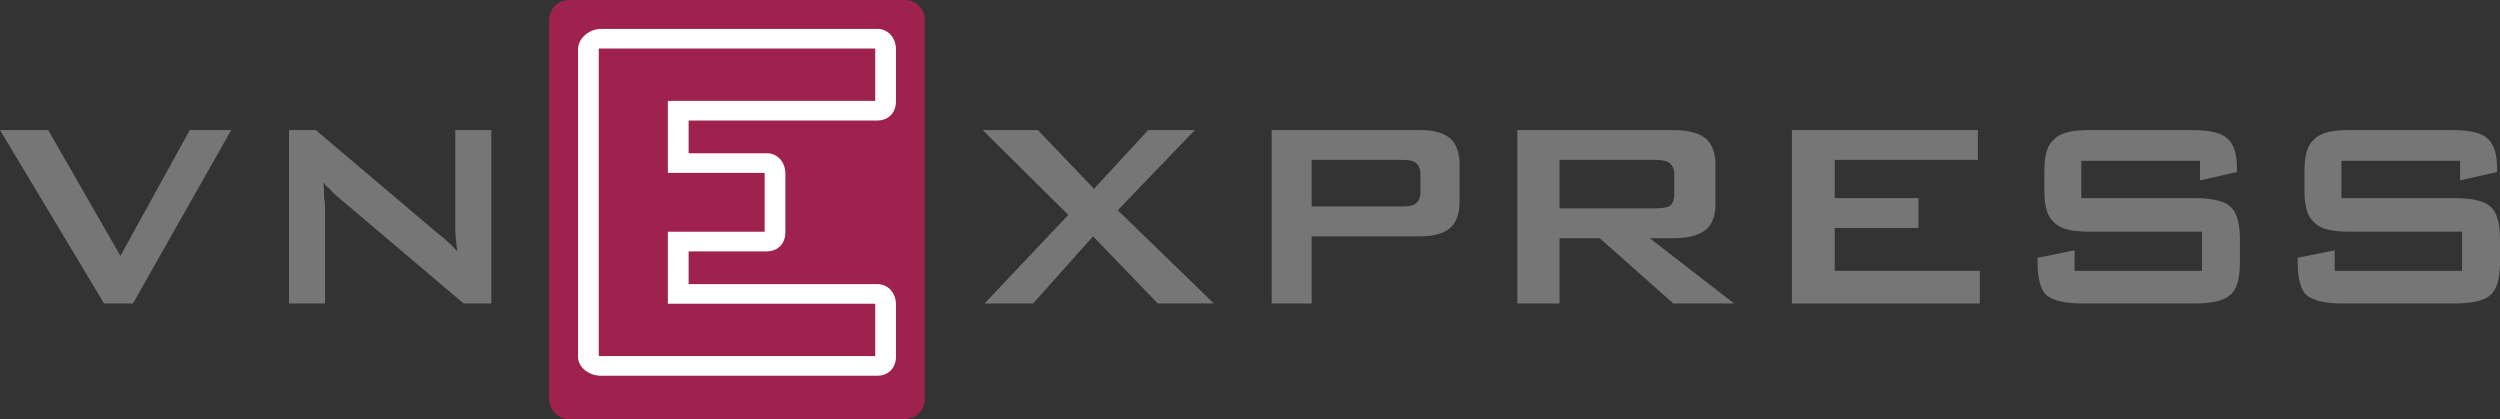 <svg width="173" height="29" viewBox="0 0 173 29" fill="none" xmlns="http://www.w3.org/2000/svg">
<rect x="0" y="0" width="173" height="29" fill="#333333" stroke="none"/>
<path fill-rule="evenodd" clip-rule="evenodd" d="M88 21V9H98.298C99.198 9 99.906 9.193 100.355 9.58C100.742 9.902 101 10.548 101 11.323V14.032C101 14.807 100.742 15.451 100.355 15.774C99.906 16.161 99.198 16.354 98.298 16.354H90.767V21H88ZM97.01 11.064H90.767V14.289H97.01C97.524 14.289 97.847 14.226 98.04 14.032C98.169 13.903 98.298 13.645 98.298 13.322V12.032C98.298 11.709 98.169 11.45 98.04 11.323C97.847 11.129 97.524 11.064 97.01 11.064Z" fill="#767676"/>
<path fill-rule="evenodd" clip-rule="evenodd" d="M105 21V9H115.792C116.811 9 117.555 9.193 118.029 9.58C118.438 9.902 118.71 10.548 118.71 11.323V14.161C118.71 14.999 118.438 15.581 118.029 15.903C117.555 16.29 116.811 16.484 115.792 16.484H114.162L120 21H115.792L110.702 16.484H107.917V21H105ZM114.503 11.064H107.917V14.419H114.503C115.044 14.419 115.385 14.354 115.587 14.226C115.723 14.097 115.861 13.838 115.861 13.452V12.032C115.861 11.709 115.723 11.45 115.587 11.323C115.385 11.129 115.044 11.064 114.503 11.064Z" fill="#767676"/>
<path fill-rule="evenodd" clip-rule="evenodd" d="M124 21V9H136.866V11.064H126.964V13.709H132.756V15.774H126.964V18.742H137V21H124Z" fill="#767676"/>
<path fill-rule="evenodd" clip-rule="evenodd" d="M152.24 11.129H144.028V13.709H151.837C153.047 13.709 153.923 13.903 154.328 14.29C154.796 14.678 155 15.451 155 16.549V18.162C155 19.257 154.796 20.031 154.328 20.419C153.923 20.806 153.047 21 151.837 21H144.097C142.884 21 142.079 20.806 141.606 20.419C141.203 20.031 141 19.257 141 18.162V17.838L143.56 17.323V18.742H152.377V16.032H144.567C143.357 16.032 142.55 15.839 142.145 15.387C141.673 14.999 141.47 14.29 141.47 13.193V11.839C141.47 10.742 141.673 10.032 142.145 9.645C142.55 9.193 143.357 9 144.567 9H151.701C152.913 9 153.721 9.193 154.126 9.58C154.594 9.967 154.796 10.677 154.796 11.644V11.903L152.24 12.483V11.129Z" fill="#767676"/>
<path fill-rule="evenodd" clip-rule="evenodd" d="M170.24 11.129H162.028V13.709H169.837C171.047 13.709 171.923 13.903 172.328 14.29C172.796 14.678 173 15.451 173 16.549V18.162C173 19.257 172.796 20.031 172.328 20.419C171.923 20.806 171.047 21 169.837 21H162.097C160.884 21 160.079 20.806 159.606 20.419C159.203 20.031 159 19.257 159 18.162V17.838L161.56 17.323V18.742H170.377V16.032H162.567C161.357 16.032 160.55 15.839 160.145 15.387C159.673 14.999 159.47 14.29 159.47 13.193V11.839C159.47 10.742 159.673 10.032 160.145 9.645C160.55 9.193 161.357 9 162.567 9H169.701C170.913 9 171.721 9.193 172.126 9.58C172.594 9.967 172.796 10.677 172.796 11.644V11.903L170.24 12.483V11.129Z" fill="#767676"/>
<path fill-rule="evenodd" clip-rule="evenodd" d="M68.132 21L73.926 14.871L68 9H71.819L75.705 13.064L79.456 9H82.682L77.35 14.548L84 21H80.115L75.64 16.354L71.49 21H68.132Z" fill="#767676"/>
<path fill-rule="evenodd" clip-rule="evenodd" d="M7.201 21L0 9H3.334L8.334 17.709L13.133 9H16L9.2 21H7.201Z" fill="#767676"/>
<path fill-rule="evenodd" clip-rule="evenodd" d="M20 21V9H21.854L30.227 16.096C30.547 16.354 30.804 16.548 30.995 16.742C31.251 16.935 31.443 17.193 31.635 17.388C31.571 16.742 31.506 16.225 31.506 15.968V15.322V9H34V21H32.083L23.324 13.581C23.133 13.387 22.941 13.258 22.812 13.064C22.62 12.935 22.495 12.806 22.367 12.613C22.43 12.999 22.43 13.322 22.43 13.709C22.495 14.032 22.495 14.289 22.495 14.548V21H20Z" fill="#767676"/>
<path fill-rule="evenodd" clip-rule="evenodd" d="M64 27.619C64 28.382 63.377 29 62.607 29H39.393C38.623 29 38 28.382 38 27.619V1.381C38 0.618 38.623 0 39.393 0H62.607C63.377 0 64 0.618 64 1.381V27.619Z" fill="#9F224E"/>
<path fill-rule="evenodd" clip-rule="evenodd" d="M46.217 10.651V11.104V11.962H47.889H52.913V16.038H47.889H46.217V16.991V17.444V18.349V19.708V21.019H47.889H60.565V24.642H47.313H41.435V3.358H47.313H60.565V6.981H47.889H46.217V8.387V9.746V10.651ZM47.652 8.34H60.704C61.496 8.34 62 7.779 62 7.029V3.406C62 2.656 61.496 2 60.704 2H47.313H41.574C40.781 2 40 2.656 40 3.406V24.689C40 25.439 40.781 26 41.574 26H47.313H60.704C61.496 26 62 25.439 62 24.689V21.066C62 20.317 61.496 19.66 60.704 19.66H47.652V18.349V17.396H53.052C53.844 17.396 54.348 16.835 54.348 16.085V12.01C54.348 11.26 53.844 10.604 53.052 10.604H47.652V9.746V8.34Z" fill="white"/>
</svg>
